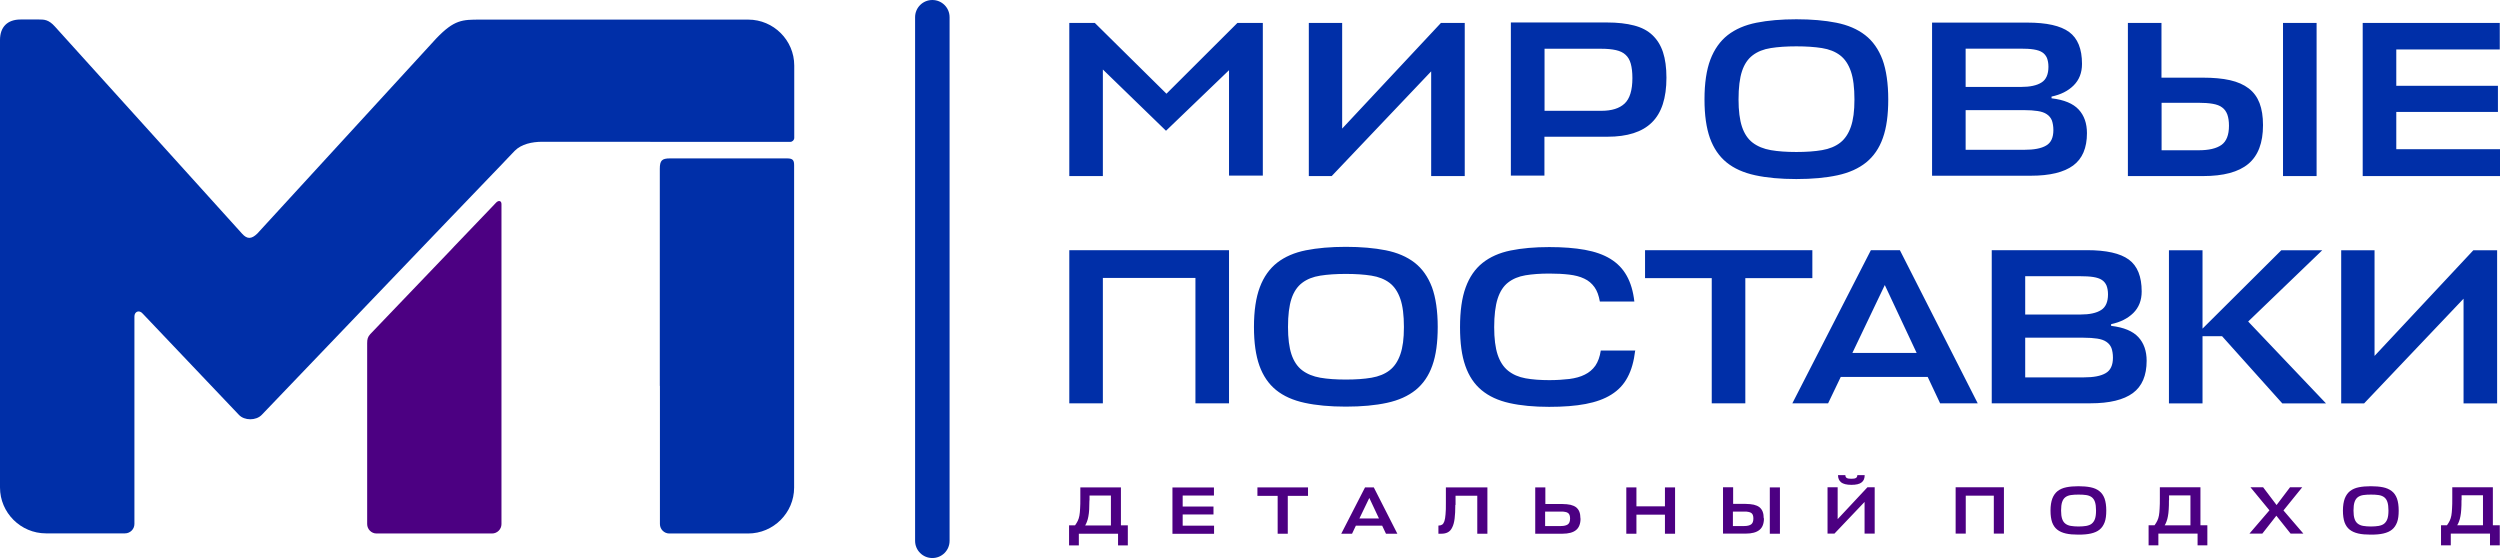 <svg width="224" height="50" viewBox="0 0 224 50" fill="none" xmlns="http://www.w3.org/2000/svg">
<path fill-rule="evenodd" clip-rule="evenodd" d="M58.254 12.703H48.59C47.672 12.703 46.714 12.909 46.117 13.515L45.468 14.193L44.922 14.769L44.18 15.54L40.708 19.157L40.46 19.414L32.877 27.328L31.785 28.469L23.45 37.174C22.945 37.698 21.904 37.698 21.41 37.174C18.535 34.152 15.661 31.131 12.786 28.099C12.467 27.729 12.034 27.924 12.044 28.366V46.948C12.044 47.41 11.663 47.79 11.2 47.79H6.779H4.121C1.855 47.79 0 45.94 0 43.679V3.587C0 2.415 0.67 1.747 1.844 1.747H3.503C3.946 1.747 4.358 1.747 4.925 2.384L21.688 20.935C22.141 21.439 22.523 21.439 23.048 20.935L39.1 3.433C40.708 1.757 41.429 1.757 43.036 1.757H67.042C69.309 1.757 71.164 3.607 71.164 5.868V12.354C71.164 12.549 70.999 12.713 70.803 12.713H65.507C61.499 12.713 63.148 12.713 59.14 12.713H58.264L58.254 12.703Z" fill="#002FA8"/>
<path fill-rule="evenodd" clip-rule="evenodd" d="M59.129 34.574V46.958C59.129 47.42 59.511 47.801 59.964 47.801H61.746H67.032C69.299 47.801 71.153 45.951 71.153 43.69V14.81C71.153 14.368 71.05 14.193 70.525 14.193H60.036C59.305 14.193 59.119 14.378 59.119 15.129V34.574H59.129Z" fill="#002FA8"/>
<path fill-rule="evenodd" clip-rule="evenodd" d="M32.898 30.74V46.958C32.898 47.42 33.279 47.801 33.733 47.801H44.087C44.551 47.801 44.932 47.42 44.932 46.958V18.284C44.932 17.986 44.674 17.893 44.407 18.201L44.025 18.602L40.718 22.055L40.44 22.354C38.019 24.882 35.597 27.41 33.176 29.938C32.95 30.185 32.898 30.39 32.898 30.75" fill="#4C0082"/>
<path d="M81.992 1.542C81.992 0.689 82.683 0 83.538 0C84.393 0 85.083 0.689 85.083 1.542V48.458C85.083 49.311 84.393 50 83.538 50C82.683 50 81.992 49.311 81.992 48.458V1.542Z" fill="#002FA8"/>
<path d="M220.559 44.81V44.378H222.475V47.061H220.167C220.229 46.958 220.291 46.834 220.332 46.711C220.384 46.578 220.425 46.423 220.456 46.249C220.487 46.074 220.518 45.868 220.528 45.632C220.549 45.396 220.549 45.129 220.549 44.82M223.361 47.061V43.659H219.724V44.625C219.724 44.995 219.724 45.293 219.704 45.55C219.693 45.797 219.673 46.012 219.642 46.187C219.611 46.362 219.559 46.526 219.498 46.65C219.436 46.783 219.353 46.917 219.25 47.061H218.715V48.859H219.59V47.811H223.104V48.859H223.979V47.061H223.351H223.361ZM212.44 47.174C212.172 47.174 211.945 47.153 211.75 47.122C211.554 47.092 211.389 47.02 211.255 46.917C211.121 46.814 211.028 46.67 210.967 46.485C210.905 46.3 210.874 46.053 210.874 45.745C210.874 45.426 210.905 45.17 210.967 44.985C211.028 44.8 211.121 44.656 211.255 44.553C211.389 44.45 211.554 44.389 211.75 44.358C211.945 44.327 212.182 44.316 212.44 44.316C212.698 44.316 212.935 44.327 213.13 44.358C213.326 44.389 213.491 44.45 213.625 44.553C213.759 44.656 213.852 44.8 213.913 44.985C213.975 45.18 214.006 45.426 214.006 45.745C214.006 46.064 213.975 46.3 213.913 46.485C213.852 46.67 213.748 46.814 213.625 46.917C213.501 47.02 213.336 47.081 213.13 47.122C212.935 47.153 212.698 47.174 212.43 47.174H212.44ZM212.44 47.903C212.873 47.903 213.244 47.873 213.553 47.801C213.862 47.729 214.13 47.616 214.325 47.451C214.532 47.287 214.676 47.061 214.779 46.793C214.882 46.516 214.923 46.166 214.923 45.745C214.923 45.324 214.872 44.954 214.768 44.666C214.665 44.389 214.511 44.162 214.295 43.998C214.078 43.834 213.821 43.721 213.512 43.659C213.202 43.597 212.842 43.566 212.43 43.566C212.018 43.566 211.657 43.597 211.348 43.659C211.039 43.721 210.781 43.834 210.565 43.998C210.359 44.162 210.204 44.378 210.091 44.666C209.988 44.944 209.926 45.303 209.926 45.745C209.926 46.187 209.978 46.516 210.07 46.793C210.173 47.071 210.318 47.287 210.524 47.451C210.73 47.616 210.987 47.729 211.296 47.801C211.605 47.873 211.987 47.903 212.409 47.903H212.44ZM203.961 46.208L205.238 47.811H206.382L204.599 45.735L206.279 43.659H205.187L203.981 45.252L202.776 43.659H201.642L203.342 45.725L201.55 47.811H202.704L203.961 46.208ZM194.348 44.82V44.389H196.264V47.071H193.956C194.018 46.968 194.08 46.845 194.121 46.721C194.173 46.588 194.214 46.434 194.245 46.259C194.276 46.084 194.306 45.879 194.317 45.642C194.337 45.406 194.337 45.139 194.337 44.83L194.348 44.82ZM197.16 47.061V43.659H193.523V44.625C193.523 44.995 193.523 45.293 193.503 45.55C193.493 45.797 193.472 46.012 193.441 46.187C193.41 46.362 193.359 46.526 193.297 46.65C193.235 46.783 193.153 46.917 193.05 47.061H192.514V48.859H193.39V47.811H196.903V48.859H197.779V47.061H197.15H197.16ZM186.239 47.174C185.971 47.174 185.745 47.153 185.549 47.122C185.353 47.092 185.188 47.02 185.054 46.917C184.92 46.814 184.828 46.67 184.766 46.485C184.704 46.3 184.673 46.053 184.673 45.745C184.673 45.426 184.704 45.17 184.766 44.985C184.828 44.8 184.92 44.656 185.054 44.553C185.188 44.45 185.353 44.389 185.549 44.358C185.745 44.327 185.982 44.316 186.239 44.316C186.497 44.316 186.734 44.327 186.929 44.358C187.125 44.389 187.29 44.45 187.424 44.553C187.558 44.656 187.651 44.8 187.712 44.985C187.774 45.18 187.805 45.426 187.805 45.745C187.805 46.064 187.774 46.3 187.712 46.485C187.651 46.67 187.548 46.814 187.424 46.917C187.3 47.02 187.136 47.081 186.929 47.122C186.734 47.153 186.497 47.174 186.229 47.174H186.239ZM186.239 47.903C186.672 47.903 187.043 47.873 187.352 47.801C187.661 47.729 187.929 47.616 188.125 47.451C188.331 47.287 188.475 47.061 188.578 46.793C188.681 46.516 188.722 46.166 188.722 45.745C188.722 45.324 188.671 44.954 188.568 44.666C188.465 44.389 188.31 44.162 188.094 43.998C187.888 43.834 187.62 43.721 187.311 43.659C187.002 43.597 186.641 43.566 186.229 43.566C185.817 43.566 185.456 43.597 185.147 43.659C184.838 43.721 184.58 43.834 184.364 43.998C184.158 44.162 184.003 44.378 183.89 44.666C183.787 44.944 183.725 45.303 183.725 45.745C183.725 46.187 183.777 46.516 183.869 46.793C183.972 47.071 184.117 47.287 184.323 47.451C184.529 47.616 184.786 47.729 185.096 47.801C185.405 47.873 185.786 47.903 186.208 47.903H186.239ZM179.552 47.811V43.659H175.225V47.811H176.132V44.409H178.646V47.811H179.552ZM165.87 43.443C166.313 43.443 166.622 43.371 166.807 43.217C166.993 43.073 167.075 42.857 167.075 42.569H166.416C166.416 42.693 166.375 42.775 166.292 42.826C166.21 42.878 166.066 42.898 165.88 42.898C165.695 42.898 165.55 42.878 165.468 42.826C165.386 42.775 165.344 42.693 165.344 42.569H164.685C164.685 42.847 164.778 43.063 164.963 43.217C165.149 43.361 165.458 43.443 165.891 43.443H165.87ZM164.654 46.526V43.659H163.747V47.811H164.366L167.065 44.974V47.811H167.972V43.659H167.323L164.644 46.526H164.654ZM155.278 45.838H156.278C156.432 45.838 156.566 45.838 156.669 45.868C156.772 45.889 156.865 45.92 156.927 45.971C156.989 46.023 157.04 46.084 157.061 46.166C157.092 46.249 157.102 46.352 157.102 46.465C157.102 46.721 157.03 46.896 156.896 46.989C156.762 47.081 156.556 47.133 156.278 47.133H155.268V45.848L155.278 45.838ZM159.482 47.821V43.669H158.575V47.821H159.482ZM158.029 46.444C158.029 46.208 157.998 46.012 157.936 45.848C157.875 45.684 157.772 45.55 157.648 45.447C157.514 45.344 157.349 45.272 157.143 45.221C156.937 45.18 156.69 45.149 156.401 45.149H155.289V43.659H154.382V47.811H156.422C156.968 47.811 157.38 47.698 157.648 47.482C157.916 47.266 158.05 46.917 158.05 46.434L158.029 46.444ZM146.624 45.365V43.669H145.717V47.821H146.624V46.115H149.179V47.821H150.086V43.669H149.179V45.365H146.624ZM138.453 45.838H139.844C139.999 45.838 140.133 45.838 140.246 45.868C140.359 45.889 140.442 45.92 140.504 45.971C140.565 46.023 140.617 46.084 140.638 46.166C140.668 46.249 140.679 46.352 140.679 46.465C140.679 46.721 140.607 46.896 140.473 46.989C140.339 47.081 140.133 47.133 139.855 47.133H138.443V45.848L138.453 45.838ZM141.606 46.454C141.606 46.218 141.575 46.023 141.513 45.858C141.452 45.694 141.348 45.56 141.225 45.457C141.091 45.355 140.926 45.283 140.72 45.231C140.514 45.19 140.267 45.159 139.978 45.159H138.464V43.669H137.557V47.821H139.999C140.545 47.821 140.957 47.708 141.215 47.492C141.482 47.276 141.616 46.927 141.616 46.454H141.606ZM130.417 45.242V44.419H132.364V47.821H133.271V43.669H129.551V45.077C129.551 45.488 129.551 45.817 129.52 46.084C129.5 46.341 129.469 46.547 129.417 46.701C129.366 46.845 129.304 46.948 129.211 47.009C129.129 47.061 129.016 47.092 128.882 47.092V47.821H129.15C129.376 47.821 129.572 47.78 129.737 47.688C129.891 47.605 130.025 47.462 130.118 47.256C130.221 47.061 130.293 46.793 130.334 46.465C130.376 46.136 130.396 45.725 130.396 45.242H130.417ZM121.803 46.454L122.69 44.615L123.555 46.454H121.814H121.803ZM122.308 43.669L120.176 47.821H121.144L121.484 47.102H123.843L124.183 47.821H125.203L123.091 43.669H122.298H122.308ZM117.198 44.43V43.669H112.665V44.43H114.478V47.821H115.385V44.43H117.198ZM108.78 47.821V47.102H105.968V46.095H108.729V45.385H105.968V44.399H108.77V43.679H105.051V47.831H108.77L108.78 47.821ZM97.622 44.83V44.399H99.538V47.081H97.231C97.292 46.978 97.354 46.855 97.395 46.732C97.447 46.598 97.488 46.444 97.519 46.269C97.55 46.095 97.581 45.889 97.591 45.653C97.601 45.416 97.612 45.149 97.612 44.841L97.622 44.83ZM100.435 47.071V43.669H96.798V44.635C96.798 45.005 96.798 45.303 96.777 45.56C96.767 45.807 96.746 46.023 96.715 46.197C96.684 46.372 96.633 46.536 96.571 46.66C96.509 46.793 96.427 46.927 96.324 47.071H95.788V48.87H96.664V47.821H100.177V48.87H101.053V47.071H100.424H100.435Z" fill="#4C0082"/>
<path d="M212.759 31.891V22.425H209.771V36.146H211.822L220.734 26.763V36.146H223.742V22.425H221.61L212.759 31.891ZM204.506 36.146H208.411L201.436 28.808L208.071 22.425H204.403L197.346 29.445V22.425H194.337V36.146H197.346V30.123H199.097L204.496 36.146H204.506ZM181.458 24.748H186.363C186.837 24.748 187.238 24.769 187.558 24.82C187.877 24.872 188.135 24.954 188.32 25.077C188.516 25.2 188.65 25.375 188.743 25.581C188.825 25.797 188.877 26.053 188.877 26.372C188.877 27.05 188.671 27.523 188.258 27.78C187.846 28.047 187.228 28.181 186.404 28.181H181.458V24.738V24.748ZM181.458 30.257H186.661C187.166 30.257 187.589 30.288 187.918 30.339C188.248 30.39 188.526 30.483 188.732 30.627C188.949 30.771 189.093 30.956 189.186 31.182C189.268 31.418 189.32 31.706 189.32 32.045C189.32 32.724 189.103 33.186 188.671 33.433C188.238 33.69 187.589 33.813 186.703 33.813H181.458V30.257ZM189.155 29.198V29.044C189.979 28.869 190.638 28.541 191.143 28.047C191.638 27.554 191.895 26.917 191.895 26.115C191.895 24.779 191.514 23.823 190.742 23.258C189.969 22.693 188.722 22.415 186.991 22.415H178.46V36.136H187.311C189.011 36.136 190.278 35.827 191.102 35.221C191.926 34.615 192.339 33.648 192.339 32.323C192.339 31.449 192.091 30.74 191.597 30.206C191.102 29.671 190.298 29.332 189.165 29.198H189.155ZM165.973 31.624L168.878 25.54L171.732 31.624H165.973ZM167.632 22.415L160.595 36.136H163.799L164.932 33.772H172.721L173.834 36.136H177.203L170.228 22.415H167.621H167.632ZM162.387 24.923V22.415H147.396V24.923H153.372V36.136H156.381V24.923H162.377H162.387ZM146.541 31.408H143.43C143.347 31.963 143.182 32.415 142.945 32.765C142.698 33.114 142.379 33.381 141.997 33.566C141.616 33.762 141.153 33.885 140.617 33.957C140.081 34.019 139.484 34.06 138.824 34.06C138.01 34.06 137.299 34.008 136.681 33.895C136.063 33.782 135.548 33.556 135.125 33.217C134.703 32.878 134.394 32.395 134.188 31.778C133.982 31.151 133.879 30.329 133.879 29.311C133.879 28.294 133.982 27.4 134.188 26.763C134.394 26.125 134.703 25.642 135.125 25.314C135.548 24.985 136.063 24.769 136.681 24.666C137.299 24.563 138.01 24.512 138.824 24.512C139.484 24.512 140.081 24.543 140.596 24.604C141.111 24.666 141.565 24.779 141.946 24.964C142.327 25.139 142.626 25.396 142.863 25.725C143.1 26.053 143.254 26.485 143.347 27.02H146.438C146.335 26.095 146.098 25.314 145.748 24.697C145.397 24.07 144.913 23.577 144.295 23.196C143.677 22.816 142.914 22.549 142.008 22.384C141.101 22.22 140.04 22.138 138.814 22.138C137.495 22.138 136.341 22.241 135.342 22.446C134.342 22.652 133.508 23.022 132.838 23.556C132.168 24.09 131.663 24.82 131.323 25.755C130.983 26.68 130.819 27.873 130.819 29.311C130.819 30.75 130.973 31.86 131.293 32.775C131.612 33.69 132.096 34.419 132.756 34.964C133.415 35.509 134.239 35.889 135.249 36.115C136.248 36.341 137.443 36.454 138.803 36.454C140.071 36.454 141.153 36.372 142.07 36.197C142.987 36.023 143.759 35.745 144.377 35.355C145.006 34.964 145.49 34.45 145.83 33.803C146.181 33.155 146.397 32.364 146.51 31.429L146.541 31.408ZM120.588 34.008C119.712 34.008 118.949 33.957 118.3 33.844C117.651 33.731 117.105 33.505 116.672 33.176C116.24 32.847 115.92 32.364 115.714 31.747C115.508 31.12 115.405 30.308 115.405 29.301C115.405 28.242 115.508 27.4 115.714 26.773C115.92 26.146 116.24 25.673 116.672 25.344C117.105 25.015 117.641 24.8 118.3 24.697C118.949 24.594 119.712 24.543 120.588 24.543C121.463 24.543 122.226 24.594 122.875 24.697C123.524 24.8 124.07 25.015 124.503 25.344C124.936 25.673 125.255 26.156 125.471 26.783C125.688 27.41 125.791 28.253 125.791 29.301C125.791 30.349 125.688 31.12 125.471 31.747C125.255 32.374 124.936 32.847 124.513 33.176C124.091 33.505 123.545 33.731 122.885 33.844C122.226 33.957 121.463 34.008 120.588 34.008ZM120.588 36.434C122.009 36.434 123.235 36.321 124.276 36.094C125.317 35.868 126.162 35.488 126.842 34.944C127.511 34.399 128.016 33.669 128.336 32.754C128.665 31.84 128.82 30.689 128.82 29.291C128.82 27.893 128.645 26.66 128.305 25.735C127.954 24.81 127.439 24.07 126.749 23.535C126.059 23.001 125.193 22.631 124.163 22.425C123.132 22.22 121.937 22.117 120.588 22.117C119.238 22.117 118.043 22.22 117.012 22.425C115.982 22.631 115.127 23.001 114.437 23.535C113.757 24.07 113.231 24.8 112.881 25.735C112.531 26.66 112.355 27.852 112.355 29.291C112.355 30.73 112.52 31.84 112.84 32.754C113.169 33.669 113.664 34.399 114.334 34.944C115.003 35.488 115.858 35.868 116.899 36.094C117.94 36.321 119.166 36.434 120.588 36.434ZM110.12 36.136V22.415H95.809V36.136H98.817V24.902H107.111V36.136H110.12ZM224 15.755V13.371H214.707V10.031H223.815V7.688H214.707V4.43H223.979V2.055H211.698V15.776H224V15.755ZM193.668 9.209H196.954C197.469 9.209 197.912 9.239 198.263 9.301C198.613 9.363 198.902 9.466 199.108 9.63C199.324 9.784 199.468 10 199.571 10.267C199.664 10.534 199.716 10.863 199.716 11.264C199.716 12.097 199.489 12.672 199.036 12.991C198.582 13.309 197.902 13.463 197.006 13.463H193.678V9.209H193.668ZM207.567 15.755V2.055H204.558V15.776H207.567V15.755ZM202.765 11.203C202.765 10.432 202.662 9.784 202.456 9.239C202.25 8.705 201.931 8.263 201.488 7.924C201.045 7.585 200.488 7.338 199.808 7.184C199.128 7.03 198.314 6.958 197.356 6.958H193.668V2.055H190.659V15.776H197.397C199.221 15.776 200.571 15.416 201.446 14.687C202.322 13.957 202.765 12.806 202.765 11.223V11.203ZM176.121 4.358H181.026C181.5 4.358 181.901 4.378 182.221 4.43C182.54 4.481 182.798 4.563 182.983 4.687C183.179 4.81 183.313 4.985 183.406 5.19C183.488 5.406 183.54 5.663 183.54 5.981C183.54 6.66 183.334 7.133 182.921 7.39C182.509 7.657 181.891 7.79 181.067 7.79H176.121V4.347V4.358ZM176.121 9.866H181.324C181.829 9.866 182.252 9.897 182.581 9.949C182.911 10 183.189 10.092 183.395 10.236C183.612 10.38 183.756 10.565 183.849 10.791C183.931 11.028 183.983 11.316 183.983 11.655C183.983 12.333 183.766 12.796 183.334 13.042C182.901 13.299 182.252 13.422 181.366 13.422H176.121V9.866ZM183.818 8.808V8.654C184.642 8.479 185.301 8.15 185.796 7.657C186.291 7.163 186.548 6.526 186.548 5.725C186.548 4.388 186.167 3.433 185.394 2.867C184.621 2.302 183.375 2.025 181.644 2.025H173.113V15.745H181.963C183.663 15.745 184.931 15.437 185.755 14.83C186.579 14.224 186.991 13.258 186.991 11.932C186.991 11.059 186.744 10.349 186.249 9.815C185.755 9.281 184.951 8.941 183.818 8.808ZM160.955 13.618C160.079 13.618 159.317 13.566 158.668 13.453C158.019 13.34 157.473 13.114 157.04 12.785C156.607 12.456 156.288 11.973 156.082 11.357C155.876 10.73 155.773 9.918 155.773 8.911C155.773 7.852 155.876 7.009 156.082 6.382C156.288 5.755 156.607 5.283 157.04 4.954C157.473 4.625 158.009 4.409 158.668 4.306C159.317 4.203 160.079 4.152 160.955 4.152C161.831 4.152 162.593 4.203 163.242 4.306C163.892 4.409 164.438 4.625 164.87 4.954C165.303 5.283 165.623 5.766 165.839 6.393C166.055 7.02 166.158 7.862 166.158 8.911C166.158 9.959 166.055 10.73 165.839 11.357C165.623 11.983 165.303 12.456 164.881 12.785C164.458 13.114 163.912 13.34 163.253 13.453C162.593 13.566 161.831 13.618 160.955 13.618ZM160.955 16.043C162.377 16.043 163.603 15.93 164.644 15.704C165.684 15.478 166.529 15.098 167.209 14.553C167.879 14.008 168.384 13.278 168.703 12.364C169.033 11.449 169.187 10.298 169.187 8.9C169.187 7.503 169.012 6.269 168.672 5.344C168.322 4.419 167.807 3.679 167.116 3.145C166.426 2.61 165.561 2.24 164.53 2.035C163.5 1.829 162.305 1.727 160.955 1.727C159.605 1.727 158.41 1.829 157.38 2.035C156.35 2.24 155.495 2.61 154.804 3.145C154.124 3.679 153.599 4.419 153.248 5.344C152.898 6.269 152.723 7.461 152.723 8.9C152.723 10.339 152.888 11.449 153.207 12.364C153.537 13.278 154.032 14.008 154.701 14.553C155.371 15.098 156.226 15.478 157.267 15.704C158.307 15.93 159.533 16.043 160.955 16.043ZM138.391 4.368H143.45C143.986 4.368 144.429 4.409 144.79 4.491C145.15 4.573 145.439 4.707 145.655 4.913C145.871 5.108 146.026 5.375 146.119 5.714C146.211 6.053 146.263 6.475 146.263 6.999C146.263 8.088 146.026 8.849 145.562 9.281C145.099 9.712 144.408 9.928 143.491 9.928H138.391V4.378V4.368ZM149.313 6.968C149.313 6.064 149.21 5.303 149.004 4.676C148.798 4.049 148.478 3.546 148.056 3.145C147.633 2.744 147.087 2.456 146.407 2.282C145.737 2.107 144.934 2.014 143.986 2.014H135.373V15.735H138.381V12.251H144.027C145.81 12.251 147.139 11.829 148.004 10.976C148.88 10.123 149.313 8.787 149.313 6.958V6.968ZM120.258 11.48V2.055H117.27V15.776H119.32L128.233 6.393V15.776H131.241V2.055H129.108L120.258 11.521V11.48ZM98.817 6.228L104.474 11.716L110.12 6.29V15.735H113.149V2.055H110.872L104.515 8.397L98.096 2.055H95.809V15.776H98.817V6.269V6.228Z" fill="#002FA8"/>
</svg>
